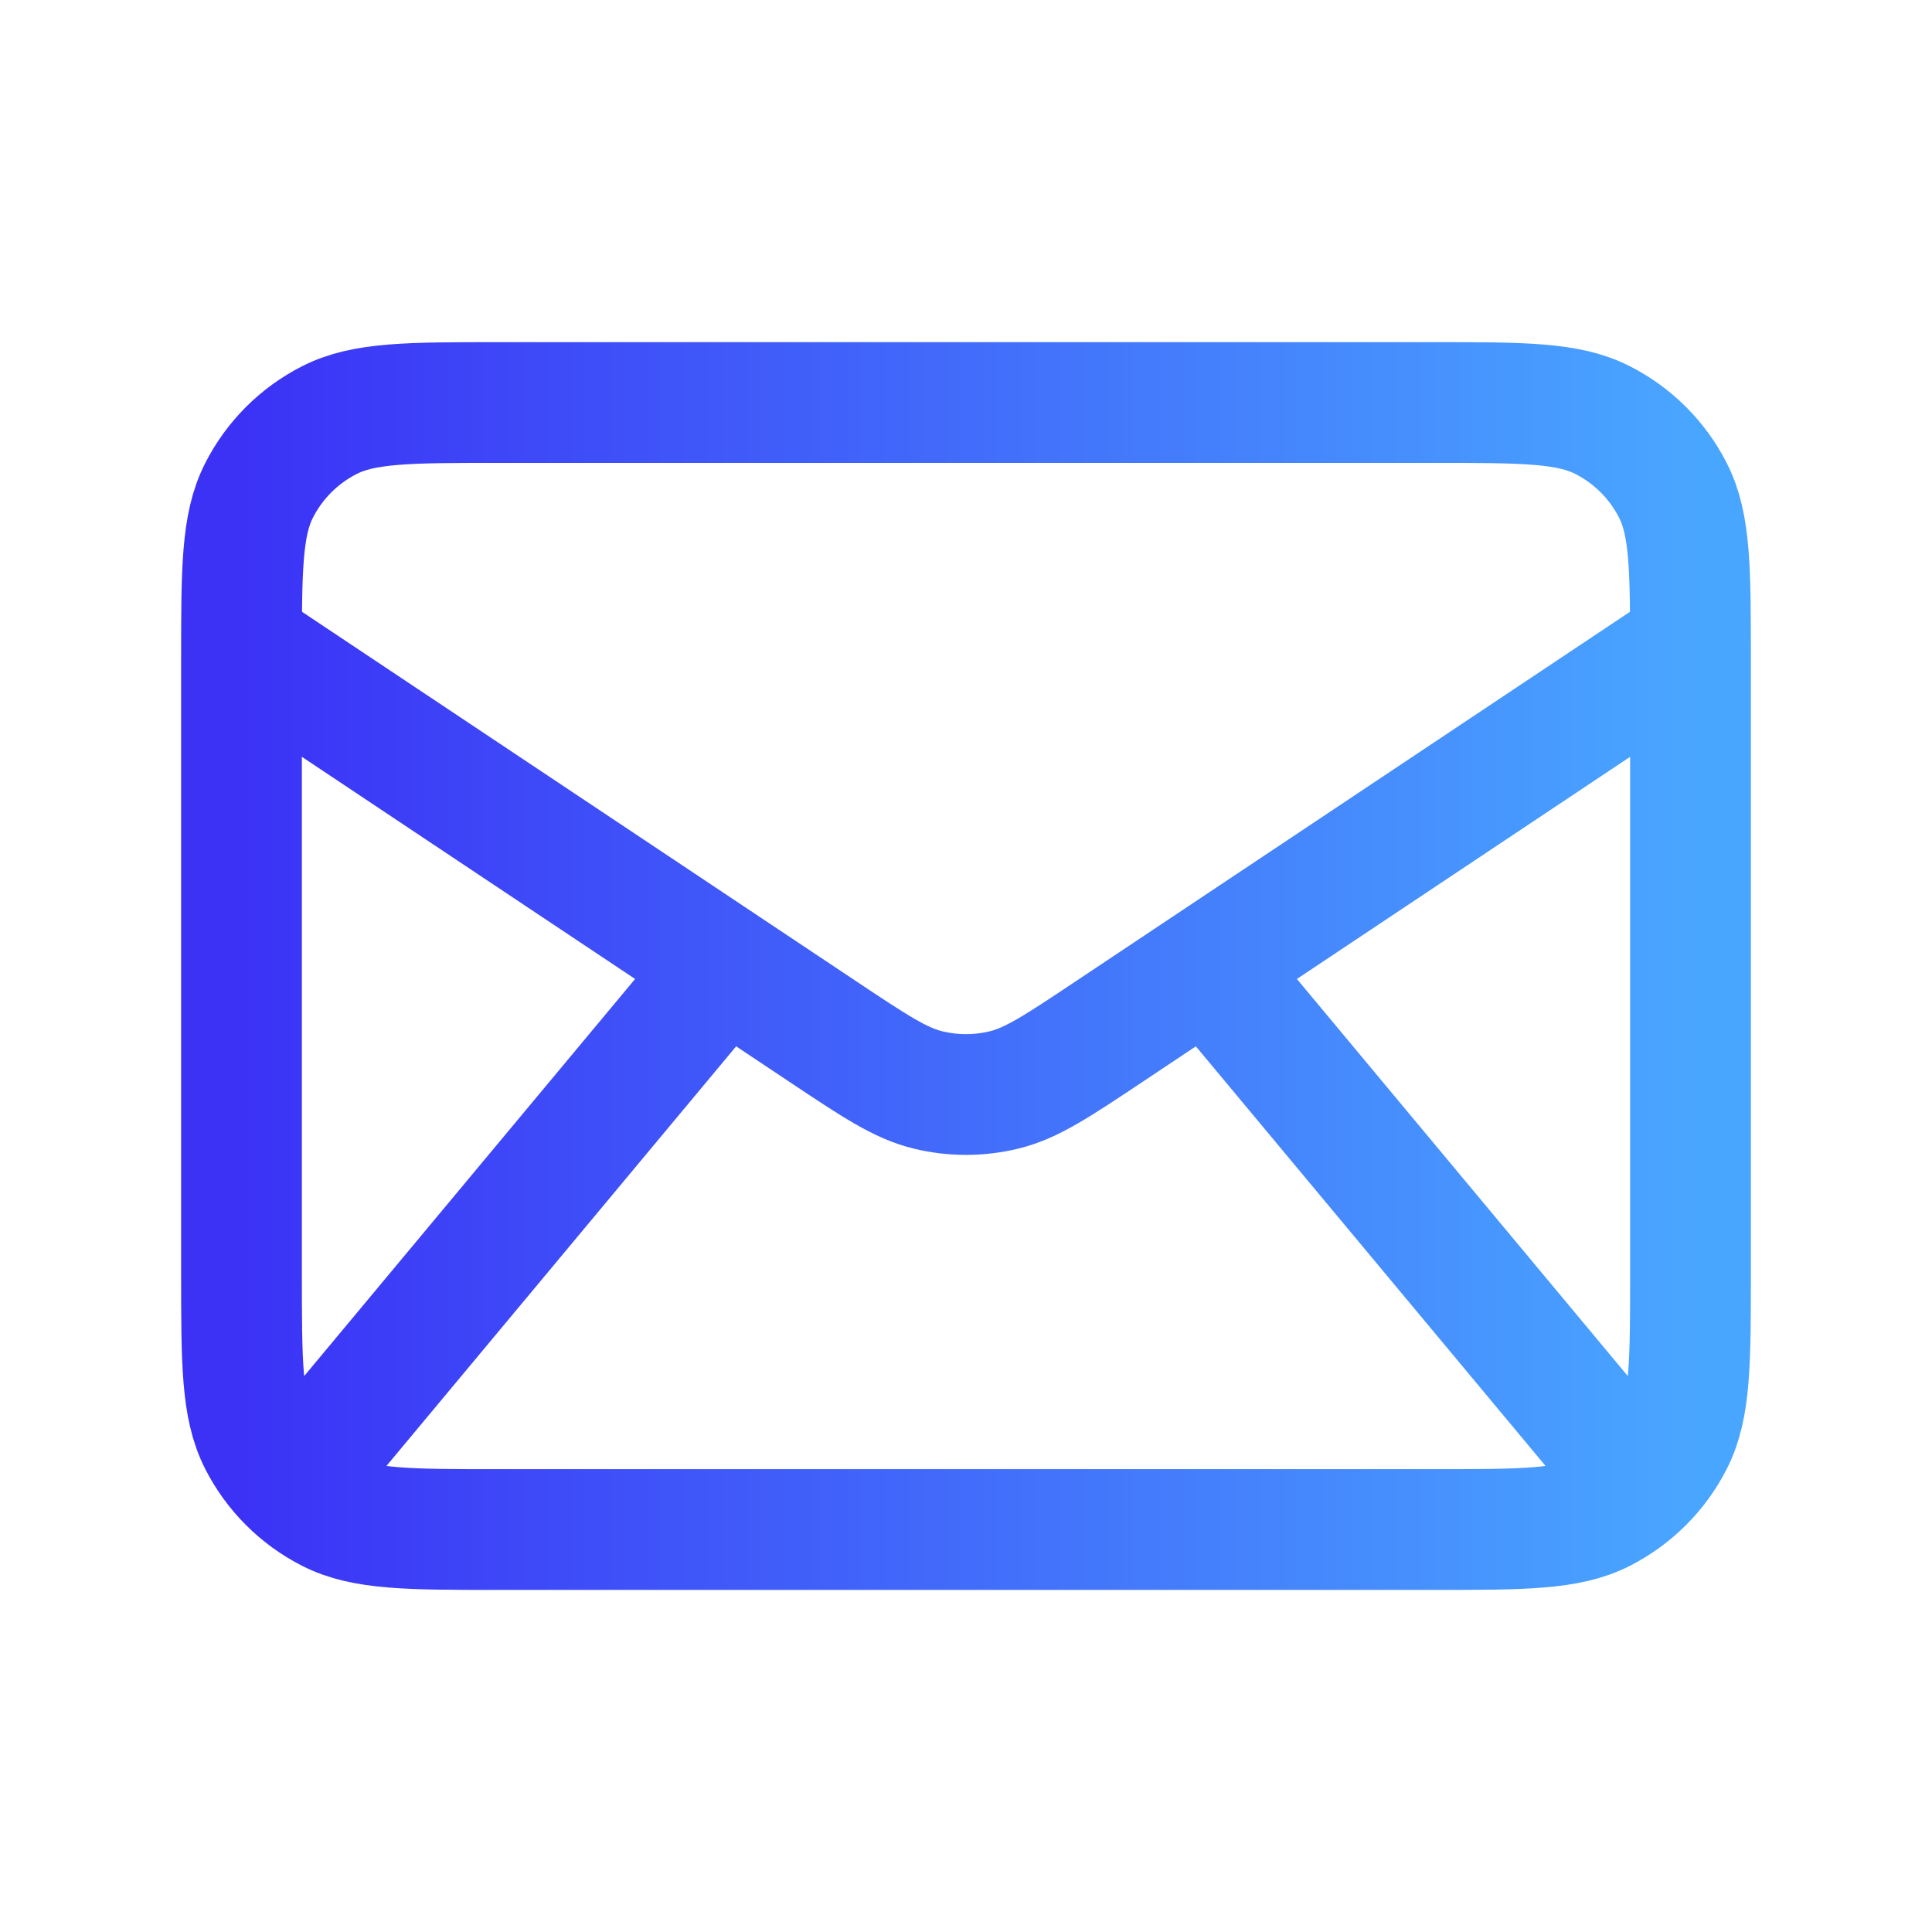 <svg width="32" height="32" viewBox="0 0 32 32" fill="none" xmlns="http://www.w3.org/2000/svg">
<path d="M5.333 24L12 16M26.667 24L20 16M4 10.667L13.633 17.089C14.489 17.659 14.916 17.945 15.379 18.055C15.787 18.153 16.213 18.153 16.622 18.055C17.084 17.945 17.511 17.659 18.367 17.089L28 10.667M8.267 25.334H23.733C25.227 25.334 25.974 25.334 26.544 25.043C27.046 24.787 27.454 24.379 27.709 23.878C28 23.307 28 22.561 28 21.067V10.934C28 9.44 28 8.693 27.709 8.123C27.454 7.621 27.046 7.213 26.544 6.958C25.974 6.667 25.227 6.667 23.733 6.667H8.267C6.773 6.667 6.026 6.667 5.456 6.958C4.954 7.213 4.546 7.621 4.291 8.123C4 8.693 4 9.44 4 10.934V21.067C4 22.561 4 23.307 4.291 23.878C4.546 24.379 4.954 24.787 5.456 25.043C6.026 25.334 6.773 25.334 8.267 25.334Z" stroke="url(#paint0_linear_54_27153)" stroke-width="2" stroke-linecap="round" stroke-linejoin="round"/>
<defs>
<linearGradient id="paint0_linear_54_27153" x1="4" y1="16" x2="28" y2="16" gradientUnits="userSpaceOnUse">
<stop stop-color="#3B32F6"/>
<stop offset="1" stop-color="#49A6FF"/>
</linearGradient>
</defs>
</svg>
